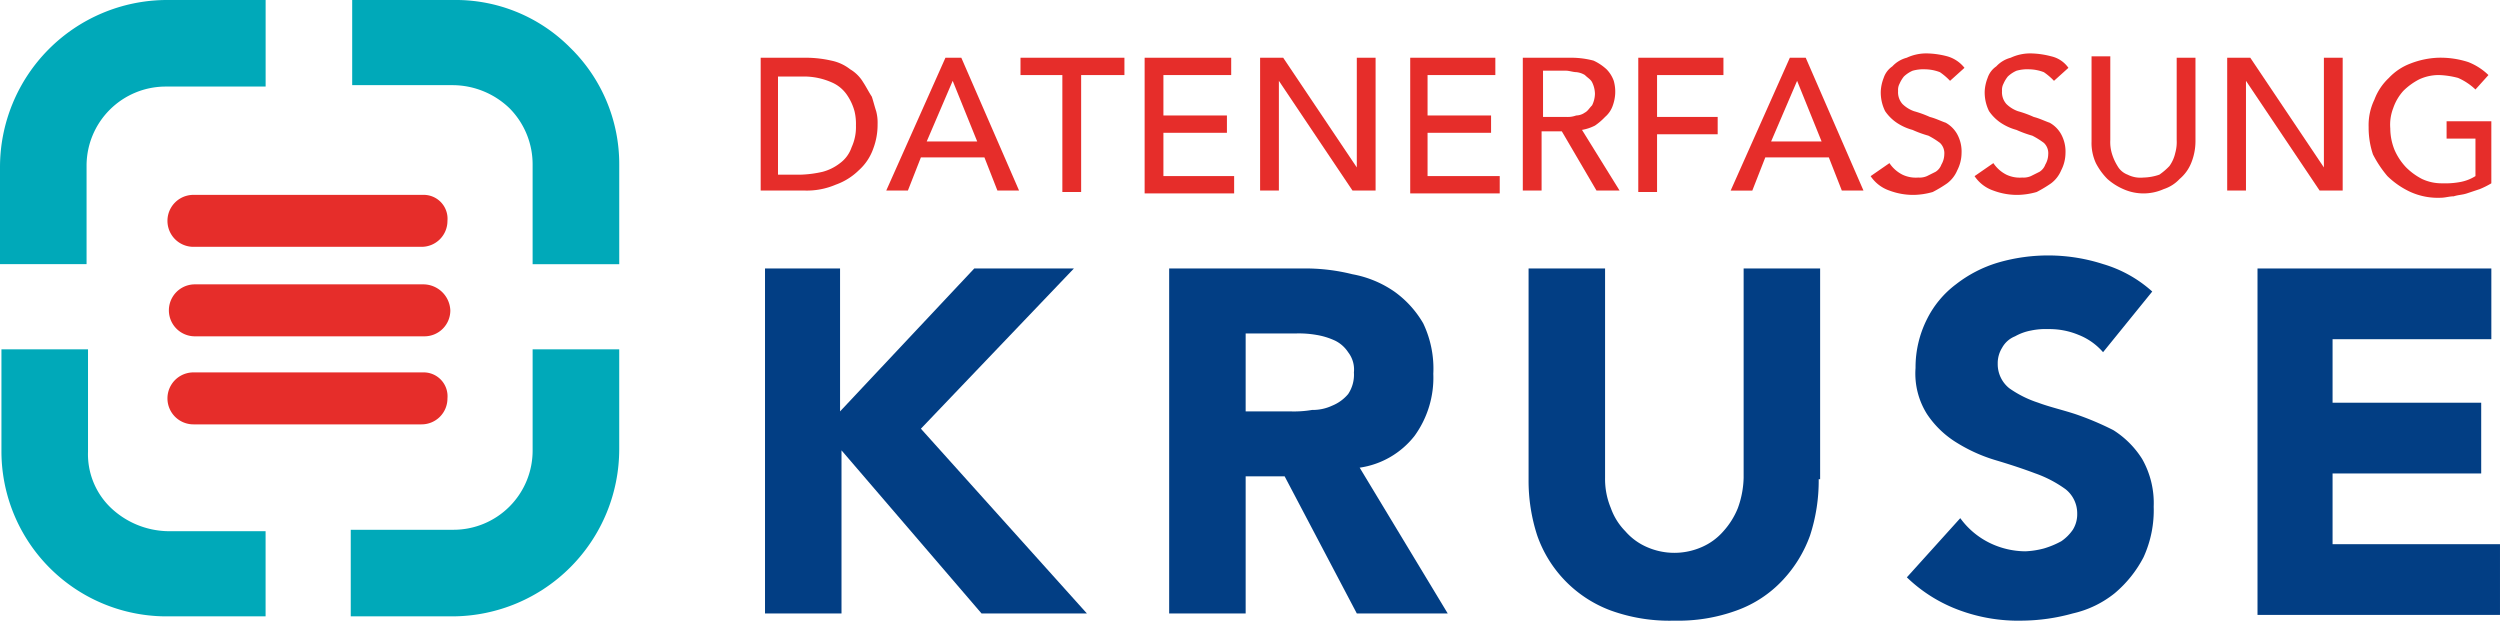 <svg xmlns="http://www.w3.org/2000/svg" width="306.121" height="76" viewBox="0 0 306.121 76">
  <g id="Gruppe_2500" data-name="Gruppe 2500" transform="translate(-216 -1572)">
    <g id="Gruppe_2501" data-name="Gruppe 2501" transform="translate(309.144 1578.54)">
      <path id="Pfad_184" data-name="Pfad 184" d="M52.7,4h5.656a14.017,14.017,0,0,1,3,.353,5.478,5.478,0,0,1,2.3,1.06A4.562,4.562,0,0,1,65.249,7c.354.53.707,1.237,1.06,1.767.177.53.353,1.237.53,1.767a5.452,5.452,0,0,1,.177,1.591,8.256,8.256,0,0,1-.53,3,6.37,6.37,0,0,1-1.767,2.651,7.7,7.7,0,0,1-2.828,1.767A8.991,8.991,0,0,1,58,20.26H52.7Zm2.121,14.316h2.828a13.643,13.643,0,0,0,2.651-.353,5.955,5.955,0,0,0,2.121-1.06,3.992,3.992,0,0,0,1.414-1.944,5.9,5.9,0,0,0,.53-2.651,6.63,6.63,0,0,0-.177-1.767A6.533,6.533,0,0,0,63.3,8.6,4.321,4.321,0,0,0,61.36,7,8.442,8.442,0,0,0,58.179,6.3H54.821Z" transform="translate(-52.7 -3.47)" fill="#e62d2a"/>
      <path id="Pfad_185" data-name="Pfad 185" d="M68.647,4h1.944l7.07,16.26H75.009L73.419,16.2H65.642L64.051,20.26H61.4Zm3.888,10.251-3-7.423-3.181,7.423Z" transform="translate(-46.023 -3.47)" fill="#e62d2a"/>
      <path id="Pfad_186" data-name="Pfad 186" d="M76,6.121H70.7V4H83.426V6.121h-5.3V20.437h-2.3V6.121Z" transform="translate(-38.886 -3.47)" fill="#e62d2a"/>
      <path id="Pfad_187" data-name="Pfad 187" d="M79.3,4H89.9V6.121H81.6V11.07h7.777v2.121H81.6v5.3h8.66v2.121H79.3Z" transform="translate(-32.286 -3.47)" fill="#e62d2a"/>
      <path id="Pfad_188" data-name="Pfad 188" d="M87.3,4h2.828l9.014,13.433V4h2.3V20.26H98.612L89.6,6.828V20.26H87.3Z" transform="translate(-26.147 -3.47)" fill="#e62d2a"/>
      <path id="Pfad_189" data-name="Pfad 189" d="M97.6,4h10.6V6.121H99.9V11.07h7.777v2.121H99.9v5.3h8.837v2.121H97.777V4Z" transform="translate(-18.242 -3.47)" fill="#e62d2a"/>
      <path id="Pfad_190" data-name="Pfad 190" d="M105.677,4h5.833a10.7,10.7,0,0,1,2.651.353,6.168,6.168,0,0,1,1.591,1.06,3.849,3.849,0,0,1,.884,1.414,4.893,4.893,0,0,1,.177,1.591,5.161,5.161,0,0,1-.353,1.591,3.17,3.17,0,0,1-.884,1.237,7.687,7.687,0,0,1-1.237,1.06,5.617,5.617,0,0,1-1.591.53l4.6,7.423h-2.828l-4.242-7.247H107.8V20.26h-2.3V4Zm2.3,7.247H110.8a3.008,3.008,0,0,0,1.237-.177,1.9,1.9,0,0,0,1.06-.353c.353-.177.53-.53.884-.884a3.33,3.33,0,0,0,.353-1.414A3.33,3.33,0,0,0,113.984,7c-.177-.353-.53-.53-.884-.884a2.512,2.512,0,0,0-1.06-.353c-.353,0-.884-.177-1.237-.177h-2.828Z" transform="translate(-12.179 -3.47)" fill="#e62d2a"/>
      <path id="Pfad_191" data-name="Pfad 191" d="M113.677,4h10.251V6.121H115.8v5.126h7.423v2.121H115.8v7.07h-2.3V4Z" transform="translate(-6.04 -3.47)" fill="#e62d2a"/>
      <path id="Pfad_192" data-name="Pfad 192" d="M127.147,4h1.944l7.07,16.26h-2.651L131.919,16.2h-7.777l-1.591,4.065H119.9Zm3.888,10.251-3-7.423-3.181,7.423Z" transform="translate(-1.127 -3.47)" fill="#e62d2a"/>
      <path id="Pfad_193" data-name="Pfad 193" d="M131.9,17.133a4.173,4.173,0,0,0,1.591,1.414,3.806,3.806,0,0,0,1.944.353,2.242,2.242,0,0,0,1.06-.177l1.06-.53a1.765,1.765,0,0,0,.707-.884,2.554,2.554,0,0,0,.353-1.237,1.74,1.74,0,0,0-.53-1.414,9.868,9.868,0,0,0-1.414-.884,13.424,13.424,0,0,1-1.944-.707,6.534,6.534,0,0,1-1.944-.884,5.379,5.379,0,0,1-1.414-1.414,5.133,5.133,0,0,1-.53-2.474,5.161,5.161,0,0,1,.353-1.591,2.749,2.749,0,0,1,1.06-1.414,3.667,3.667,0,0,1,1.767-1.06,5.645,5.645,0,0,1,2.474-.53,10.431,10.431,0,0,1,2.474.353,4.111,4.111,0,0,1,2.121,1.414l-1.767,1.591A7.688,7.688,0,0,0,138.084,6a5.229,5.229,0,0,0-1.767-.353,4.893,4.893,0,0,0-1.591.177,3.7,3.7,0,0,0-1.06.707,3.864,3.864,0,0,0-.53.884,1.593,1.593,0,0,0-.177.884,2.16,2.16,0,0,0,.53,1.591,3.848,3.848,0,0,0,1.414.884,13.426,13.426,0,0,1,1.944.707c.707.177,1.414.53,1.944.707A3.618,3.618,0,0,1,140.2,13.6a4.422,4.422,0,0,1,.53,2.3,4.706,4.706,0,0,1-.53,2.121,3.849,3.849,0,0,1-1.237,1.591,15.538,15.538,0,0,1-1.767,1.06,8.954,8.954,0,0,1-2.3.353,8.256,8.256,0,0,1-3-.53,4.524,4.524,0,0,1-2.3-1.767Z" transform="translate(6.316 -3.7)" fill="#e62d2a"/>
      <path id="Pfad_194" data-name="Pfad 194" d="M139.1,17.133a4.173,4.173,0,0,0,1.591,1.414,3.806,3.806,0,0,0,1.944.353,2.242,2.242,0,0,0,1.06-.177l1.06-.53a1.764,1.764,0,0,0,.707-.884,2.554,2.554,0,0,0,.353-1.237,1.74,1.74,0,0,0-.53-1.414,9.868,9.868,0,0,0-1.414-.884,13.428,13.428,0,0,1-1.944-.707,6.534,6.534,0,0,1-1.944-.884,5.38,5.38,0,0,1-1.414-1.414,5.133,5.133,0,0,1-.53-2.474,5.162,5.162,0,0,1,.354-1.591,2.749,2.749,0,0,1,1.06-1.414,3.667,3.667,0,0,1,1.767-1.06,5.645,5.645,0,0,1,2.474-.53,10.432,10.432,0,0,1,2.474.353,3.518,3.518,0,0,1,2.121,1.414l-1.767,1.591A7.689,7.689,0,0,0,145.284,6a5.229,5.229,0,0,0-1.767-.353,4.893,4.893,0,0,0-1.591.177,3.7,3.7,0,0,0-1.06.707,3.862,3.862,0,0,0-.53.884,1.593,1.593,0,0,0-.177.884,2.16,2.16,0,0,0,.53,1.591,3.848,3.848,0,0,0,1.414.884,13.425,13.425,0,0,1,1.944.707c.707.177,1.414.53,1.944.707A3.617,3.617,0,0,1,147.4,13.6a4.422,4.422,0,0,1,.53,2.3,4.706,4.706,0,0,1-.53,2.121,3.849,3.849,0,0,1-1.237,1.591,15.542,15.542,0,0,1-1.767,1.06,8.955,8.955,0,0,1-2.3.353,8.256,8.256,0,0,1-3-.53,4.524,4.524,0,0,1-2.3-1.767Z" transform="translate(11.842 -3.7)" fill="#e62d2a"/>
      <path id="Pfad_195" data-name="Pfad 195" d="M147.2,4.077V14.151a4.894,4.894,0,0,0,.177,1.591,6.279,6.279,0,0,0,.707,1.591,2.376,2.376,0,0,0,1.237,1.06,3.5,3.5,0,0,0,1.944.353,6.354,6.354,0,0,0,1.944-.353,7.689,7.689,0,0,0,1.237-1.06,4.367,4.367,0,0,0,.707-1.591,4.892,4.892,0,0,0,.177-1.591V4.077h2.3V14.328a7.092,7.092,0,0,1-.53,2.651,5.013,5.013,0,0,1-1.414,1.944,4.576,4.576,0,0,1-1.944,1.237,6.039,6.039,0,0,1-4.949,0,7.3,7.3,0,0,1-1.944-1.237,7.848,7.848,0,0,1-1.414-1.944,5.9,5.9,0,0,1-.53-2.651V3.9h2.3Z" transform="translate(18.058 -3.546)" fill="#e62d2a"/>
      <path id="Pfad_196" data-name="Pfad 196" d="M154.3,4h2.828l9.014,13.433V4h2.3V20.26h-2.828L156.6,6.828V20.26h-2.3Z" transform="translate(25.272 -3.47)" fill="#e62d2a"/>
      <path id="Pfad_197" data-name="Pfad 197" d="M179.123,11.247v8.13a10.5,10.5,0,0,1-1.414.707l-1.591.53c-.53.177-1.06.177-1.591.353-.53,0-1.061.177-1.591.177a8.2,8.2,0,0,1-3.712-.707,10.1,10.1,0,0,1-2.828-1.944,13.851,13.851,0,0,1-1.767-2.651,10.291,10.291,0,0,1-.53-3.358,7.172,7.172,0,0,1,.707-3.358,6.992,6.992,0,0,1,1.767-2.651,6.992,6.992,0,0,1,2.651-1.767A10.335,10.335,0,0,1,172.584,4a11.009,11.009,0,0,1,3.712.53,7.413,7.413,0,0,1,2.474,1.591l-1.591,1.767a7.4,7.4,0,0,0-2.121-1.414,10.345,10.345,0,0,0-2.3-.353,5.645,5.645,0,0,0-2.474.53,7.846,7.846,0,0,0-1.944,1.414,6.111,6.111,0,0,0-1.237,2.121,5.618,5.618,0,0,0-.353,2.474,7.092,7.092,0,0,0,.53,2.651,7.4,7.4,0,0,0,1.414,2.121,7.847,7.847,0,0,0,1.944,1.414,5.645,5.645,0,0,0,2.474.53,10.078,10.078,0,0,0,2.3-.177,5.293,5.293,0,0,0,1.767-.707V13.9h-3.535V11.777h5.479Z" transform="translate(32.793 -3.47)" fill="#e62d2a"/>
    </g>
    <g id="Gruppe_2502" data-name="Gruppe 2502" transform="translate(309.497 1603.284)">
      <path id="Pfad_198" data-name="Pfad 198" d="M81,18.6H97.26a23.728,23.728,0,0,1,6.186.707,13.156,13.156,0,0,1,5.126,2.121,12.429,12.429,0,0,1,3.535,3.888,12.868,12.868,0,0,1,1.237,6.186,12.135,12.135,0,0,1-2.3,7.6,10.423,10.423,0,0,1-6.716,3.888l10.781,17.851H103.977L95.14,44.051H90.367V60.842H81Zm9.367,17.5h5.479a13.377,13.377,0,0,0,2.651-.177,5.645,5.645,0,0,0,2.474-.53,5.013,5.013,0,0,0,1.944-1.414,4.26,4.26,0,0,0,.707-2.651,3.455,3.455,0,0,0-.707-2.474,4.023,4.023,0,0,0-1.591-1.414,8.75,8.75,0,0,0-2.3-.707,12.521,12.521,0,0,0-2.474-.177H90.367Z" transform="translate(-31.335 -17.009)" fill="#023e84"/>
      <path id="Pfad_199" data-name="Pfad 199" d="M141.426,44.4a21.671,21.671,0,0,1-1.06,6.893,15.809,15.809,0,0,1-3.358,5.479,14.359,14.359,0,0,1-5.656,3.712,20.794,20.794,0,0,1-7.6,1.237,21.135,21.135,0,0,1-7.777-1.237A15.106,15.106,0,0,1,106.96,51.3,21.671,21.671,0,0,1,105.9,44.4V18.6h9.367V44.228a9.23,9.23,0,0,0,.707,3.712,7.7,7.7,0,0,0,1.767,2.828,7.382,7.382,0,0,0,2.651,1.944,8.329,8.329,0,0,0,6.716,0,7.382,7.382,0,0,0,2.651-1.944,9.5,9.5,0,0,0,1.767-2.828,11.553,11.553,0,0,0,.707-3.712V18.6H141.6V44.4Z" transform="translate(-12.225 -17.009)" fill="#023e84"/>
      <path id="Pfad_200" data-name="Pfad 200" d="M52.9,18.6h9.367V36.1L78.7,18.6H90.9L72.165,38.219,92.491,60.842h-12.9L62.444,40.87V60.842H53.077V18.6Z" transform="translate(-52.9 -17.009)" fill="#023e84"/>
      <path id="Pfad_201" data-name="Pfad 201" d="M156.137,29.542a7.679,7.679,0,0,0-3-2.121,9.23,9.23,0,0,0-3.712-.707,8.605,8.605,0,0,0-2.121.177,6.332,6.332,0,0,0-1.944.707,3.119,3.119,0,0,0-1.591,1.414,3.563,3.563,0,0,0-.53,1.944,3.775,3.775,0,0,0,1.414,3,13.174,13.174,0,0,0,3.535,1.767c1.414.53,3,.884,4.6,1.414a35.863,35.863,0,0,1,4.6,1.944,11.249,11.249,0,0,1,3.535,3.535,10.927,10.927,0,0,1,1.414,5.833,13.828,13.828,0,0,1-1.237,6.186,14.459,14.459,0,0,1-3.535,4.419,12.608,12.608,0,0,1-5.126,2.474,23.77,23.77,0,0,1-6.186.884,20.794,20.794,0,0,1-7.6-1.237,18.37,18.37,0,0,1-6.54-4.065l6.54-7.247a9.738,9.738,0,0,0,3.535,3,10.134,10.134,0,0,0,4.419,1.06,10.345,10.345,0,0,0,2.3-.353,10.811,10.811,0,0,0,2.121-.884,5.38,5.38,0,0,0,1.414-1.414,3.563,3.563,0,0,0,.53-1.944,3.775,3.775,0,0,0-1.414-3,14.542,14.542,0,0,0-3.712-1.944q-2.121-.8-4.772-1.591a19.557,19.557,0,0,1-4.772-2.121,11.716,11.716,0,0,1-3.712-3.535,9.3,9.3,0,0,1-1.414-5.656,13.107,13.107,0,0,1,1.414-6.009,11.971,11.971,0,0,1,3.535-4.242,15.655,15.655,0,0,1,5.126-2.651,21.927,21.927,0,0,1,12.9.177,15.528,15.528,0,0,1,6.009,3.358Z" transform="translate(7.882 -17.7)" fill="#023e84"/>
      <path id="Pfad_202" data-name="Pfad 202" d="M156.4,18.6h28.633v8.66H165.591v7.777h18.2V43.7h-18.2v8.66h20.5v8.66H156.4Z" transform="translate(26.531 -17.009)" fill="#023e84"/>
    </g>
    <g id="Gruppe_2500-2" data-name="Gruppe 2500" transform="translate(216 1572)">
      <path id="Pfad_203" data-name="Pfad 203" d="M24.4,10.428H36.772a10.078,10.078,0,0,1,6.893,2.828,9.757,9.757,0,0,1,2.828,6.893v12.2H57.1v-12.2A19.915,19.915,0,0,0,51.088,5.833,19.749,19.749,0,0,0,36.772,0H24.4Z" transform="translate(18.725 0)" fill="#00a9b9"/>
      <path id="Pfad_204" data-name="Pfad 204" d="M10.6,32.344V20.326A9.693,9.693,0,0,1,20.326,10.6h12.2V0h-12.2A20.48,20.48,0,0,0,0,20.5V32.344H10.6" transform="translate(0 0)" fill="#00a9b9"/>
      <path id="Pfad_205" data-name="Pfad 205" d="M32.444,46.47H20.426a10.417,10.417,0,0,1-6.893-2.828A9.07,9.07,0,0,1,10.7,36.749V24.2H.1V36.749A20.215,20.215,0,0,0,20.426,56.9H32.444Z" transform="translate(0.077 18.572)" fill="#00a9b9"/>
      <path id="Pfad_206" data-name="Pfad 206" d="M46.57,24.377v12.2a9.693,9.693,0,0,1-9.721,9.721H24.3V56.9H36.849A20.48,20.48,0,0,0,57.174,36.4V24.2H46.57Z" transform="translate(18.649 18.572)" fill="#00a9b9"/>
      <g id="Gruppe_2503" data-name="Gruppe 2503" transform="translate(20.502 23.861)">
        <path id="Pfad_207" data-name="Pfad 207" d="M42.884,13.5h-28.1a3.181,3.181,0,0,0,0,6.363H42.707a3.168,3.168,0,0,0,3.181-3.181,2.922,2.922,0,0,0-3-3.181" transform="translate(-11.6 -13.5)" fill="#e62d2a"/>
        <path id="Pfad_208" data-name="Pfad 208" d="M42.807,19.7H14.881a3.181,3.181,0,1,0,0,6.363h28.1a3.168,3.168,0,0,0,3.181-3.181A3.323,3.323,0,0,0,42.807,19.7" transform="translate(-11.522 -8.742)" fill="#e62d2a"/>
        <path id="Pfad_209" data-name="Pfad 209" d="M42.884,25.8h-28.1a3.181,3.181,0,1,0,0,6.363H42.707a3.168,3.168,0,0,0,3.181-3.181,2.922,2.922,0,0,0-3-3.181" transform="translate(-11.6 -4.061)" fill="#e62d2a"/>
      </g>
    </g>
  </g>
</svg>
